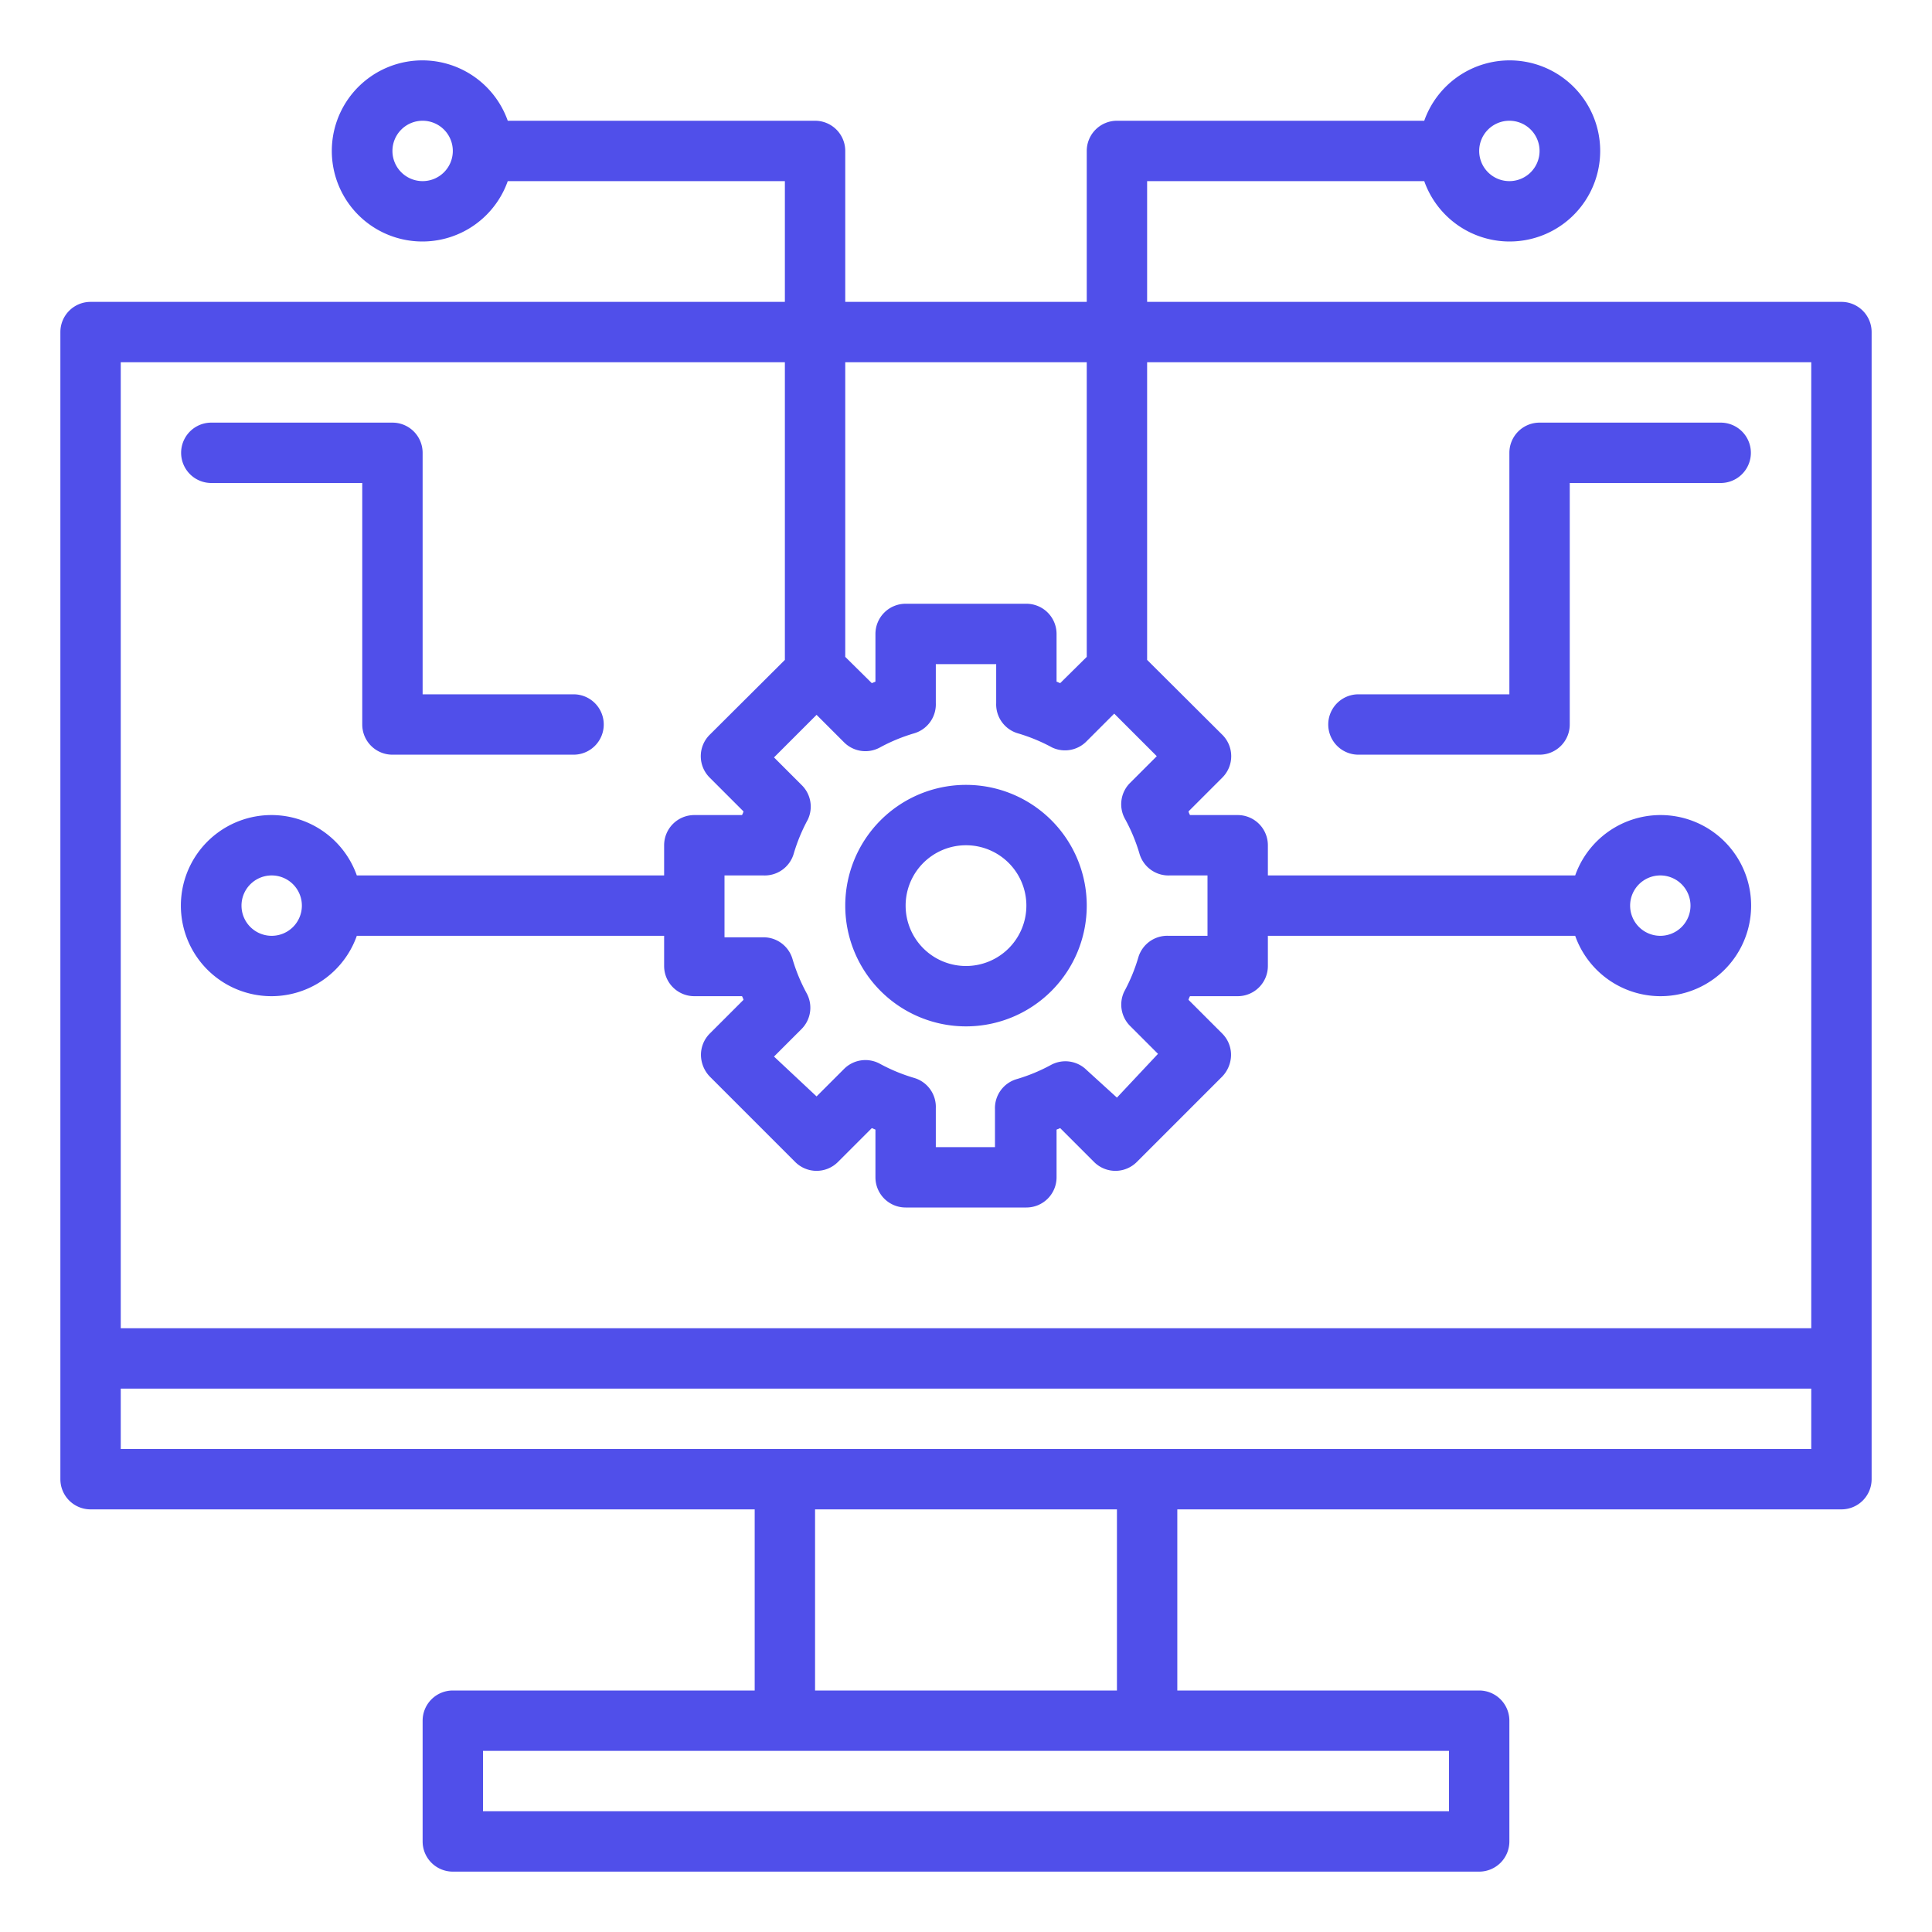 <?xml version="1.0" encoding="UTF-8"?>
<svg xmlns="http://www.w3.org/2000/svg" id="Layer_1" data-name="Layer 1" fill="#504FEA" viewBox="0 0 64 64" width="512" height="512"><path d="M61,10H38V6h9.18a3,3,0,1,0,0-2H37a1,1,0,0,0-1,1v5H28V5a1,1,0,0,0-1-1H16.82a3,3,0,1,0,0,2H26v4H3a1,1,0,0,0-1,1V49a1,1,0,0,0,1,1H25v6H15a1,1,0,0,0-1,1v4a1,1,0,0,0,1,1H49a1,1,0,0,0,1-1V57a1,1,0,0,0-1-1H39V50H61a1,1,0,0,0,1-1V11A1,1,0,0,0,61,10ZM50,4a1,1,0,1,1-1,1A1,1,0,0,1,50,4ZM14,6a1,1,0,1,1,1-1A1,1,0,0,1,14,6Zm22,6v9.76l-.88.87L35,22.58V21a1,1,0,0,0-1-1H30a1,1,0,0,0-1,1v1.58l-.12.05L28,21.76V12Zm1.28,15.15a5.8,5.8,0,0,1,.47,1.14,1,1,0,0,0,1,.71H40v2H38.71a1,1,0,0,0-1,.71,5.8,5.8,0,0,1-.47,1.14A1,1,0,0,0,37.45,34l.91.91L37,36.36,36,35.45a1,1,0,0,0-1.19-.17,5.8,5.8,0,0,1-1.14.47,1,1,0,0,0-.71,1V38H31V36.71a1,1,0,0,0-.71-1,5.8,5.8,0,0,1-1.14-.47,1,1,0,0,0-1.19.17l-.91.91L25.64,35l.91-.91a1,1,0,0,0,.17-1.19,5.8,5.8,0,0,1-.47-1.14,1,1,0,0,0-1-.71H24V29h1.29a1,1,0,0,0,1-.71,5.8,5.8,0,0,1,.47-1.14A1,1,0,0,0,26.55,26l-.91-.91,1.41-1.41.91.91a1,1,0,0,0,1.19.17,5.8,5.8,0,0,1,1.14-.47,1,1,0,0,0,.71-1V22h2v1.29a1,1,0,0,0,.71,1,5.8,5.8,0,0,1,1.14.47A1,1,0,0,0,36,24.55l.91-.91,1.41,1.41-.91.91A1,1,0,0,0,37.28,27.15ZM26,12v9.86l-2.49,2.48a1,1,0,0,0,0,1.42l1.12,1.12a.61.61,0,0,1-.05.12H23a1,1,0,0,0-1,1v1H11.82a3,3,0,1,0,0,2H22v1a1,1,0,0,0,1,1h1.58a.61.61,0,0,1,.05.12l-1.12,1.12a1,1,0,0,0-.29.71,1.05,1.05,0,0,0,.29.71l2.83,2.83a1,1,0,0,0,1.42,0l1.12-1.12.12.05V39a1,1,0,0,0,1,1h4a1,1,0,0,0,1-1V37.42l.12-.05,1.12,1.12a1,1,0,0,0,1.42,0l2.83-2.83a1.05,1.05,0,0,0,.29-.71,1,1,0,0,0-.29-.71l-1.12-1.12a.61.61,0,0,1,.05-.12H41a1,1,0,0,0,1-1V31H52.18a3,3,0,1,0,0-2H42V28a1,1,0,0,0-1-1H39.42a.61.61,0,0,1-.05-.12l1.12-1.12a1,1,0,0,0,0-1.42L38,21.86V12H60V44H4V12ZM10,30a1,1,0,1,1-1-1A1,1,0,0,1,10,30Zm44,0a1,1,0,1,1,1,1A1,1,0,0,1,54,30ZM48,60H16V58H48ZM37,56H27V50H37ZM4,48V46H60v2Z"/><path d="M32,26a4,4,0,1,0,4,4A4,4,0,0,0,32,26Zm0,6a2,2,0,1,1,2-2A2,2,0,0,1,32,32Z"/><path d="M7,16h5v8a1,1,0,0,0,1,1h6a1,1,0,0,0,0-2H14V15a1,1,0,0,0-1-1H7a1,1,0,0,0,0,2Z"/><path d="M57,14H51a1,1,0,0,0-1,1v8H45a1,1,0,0,0,0,2h6a1,1,0,0,0,1-1V16h5a1,1,0,0,0,0-2Z"/></svg>
